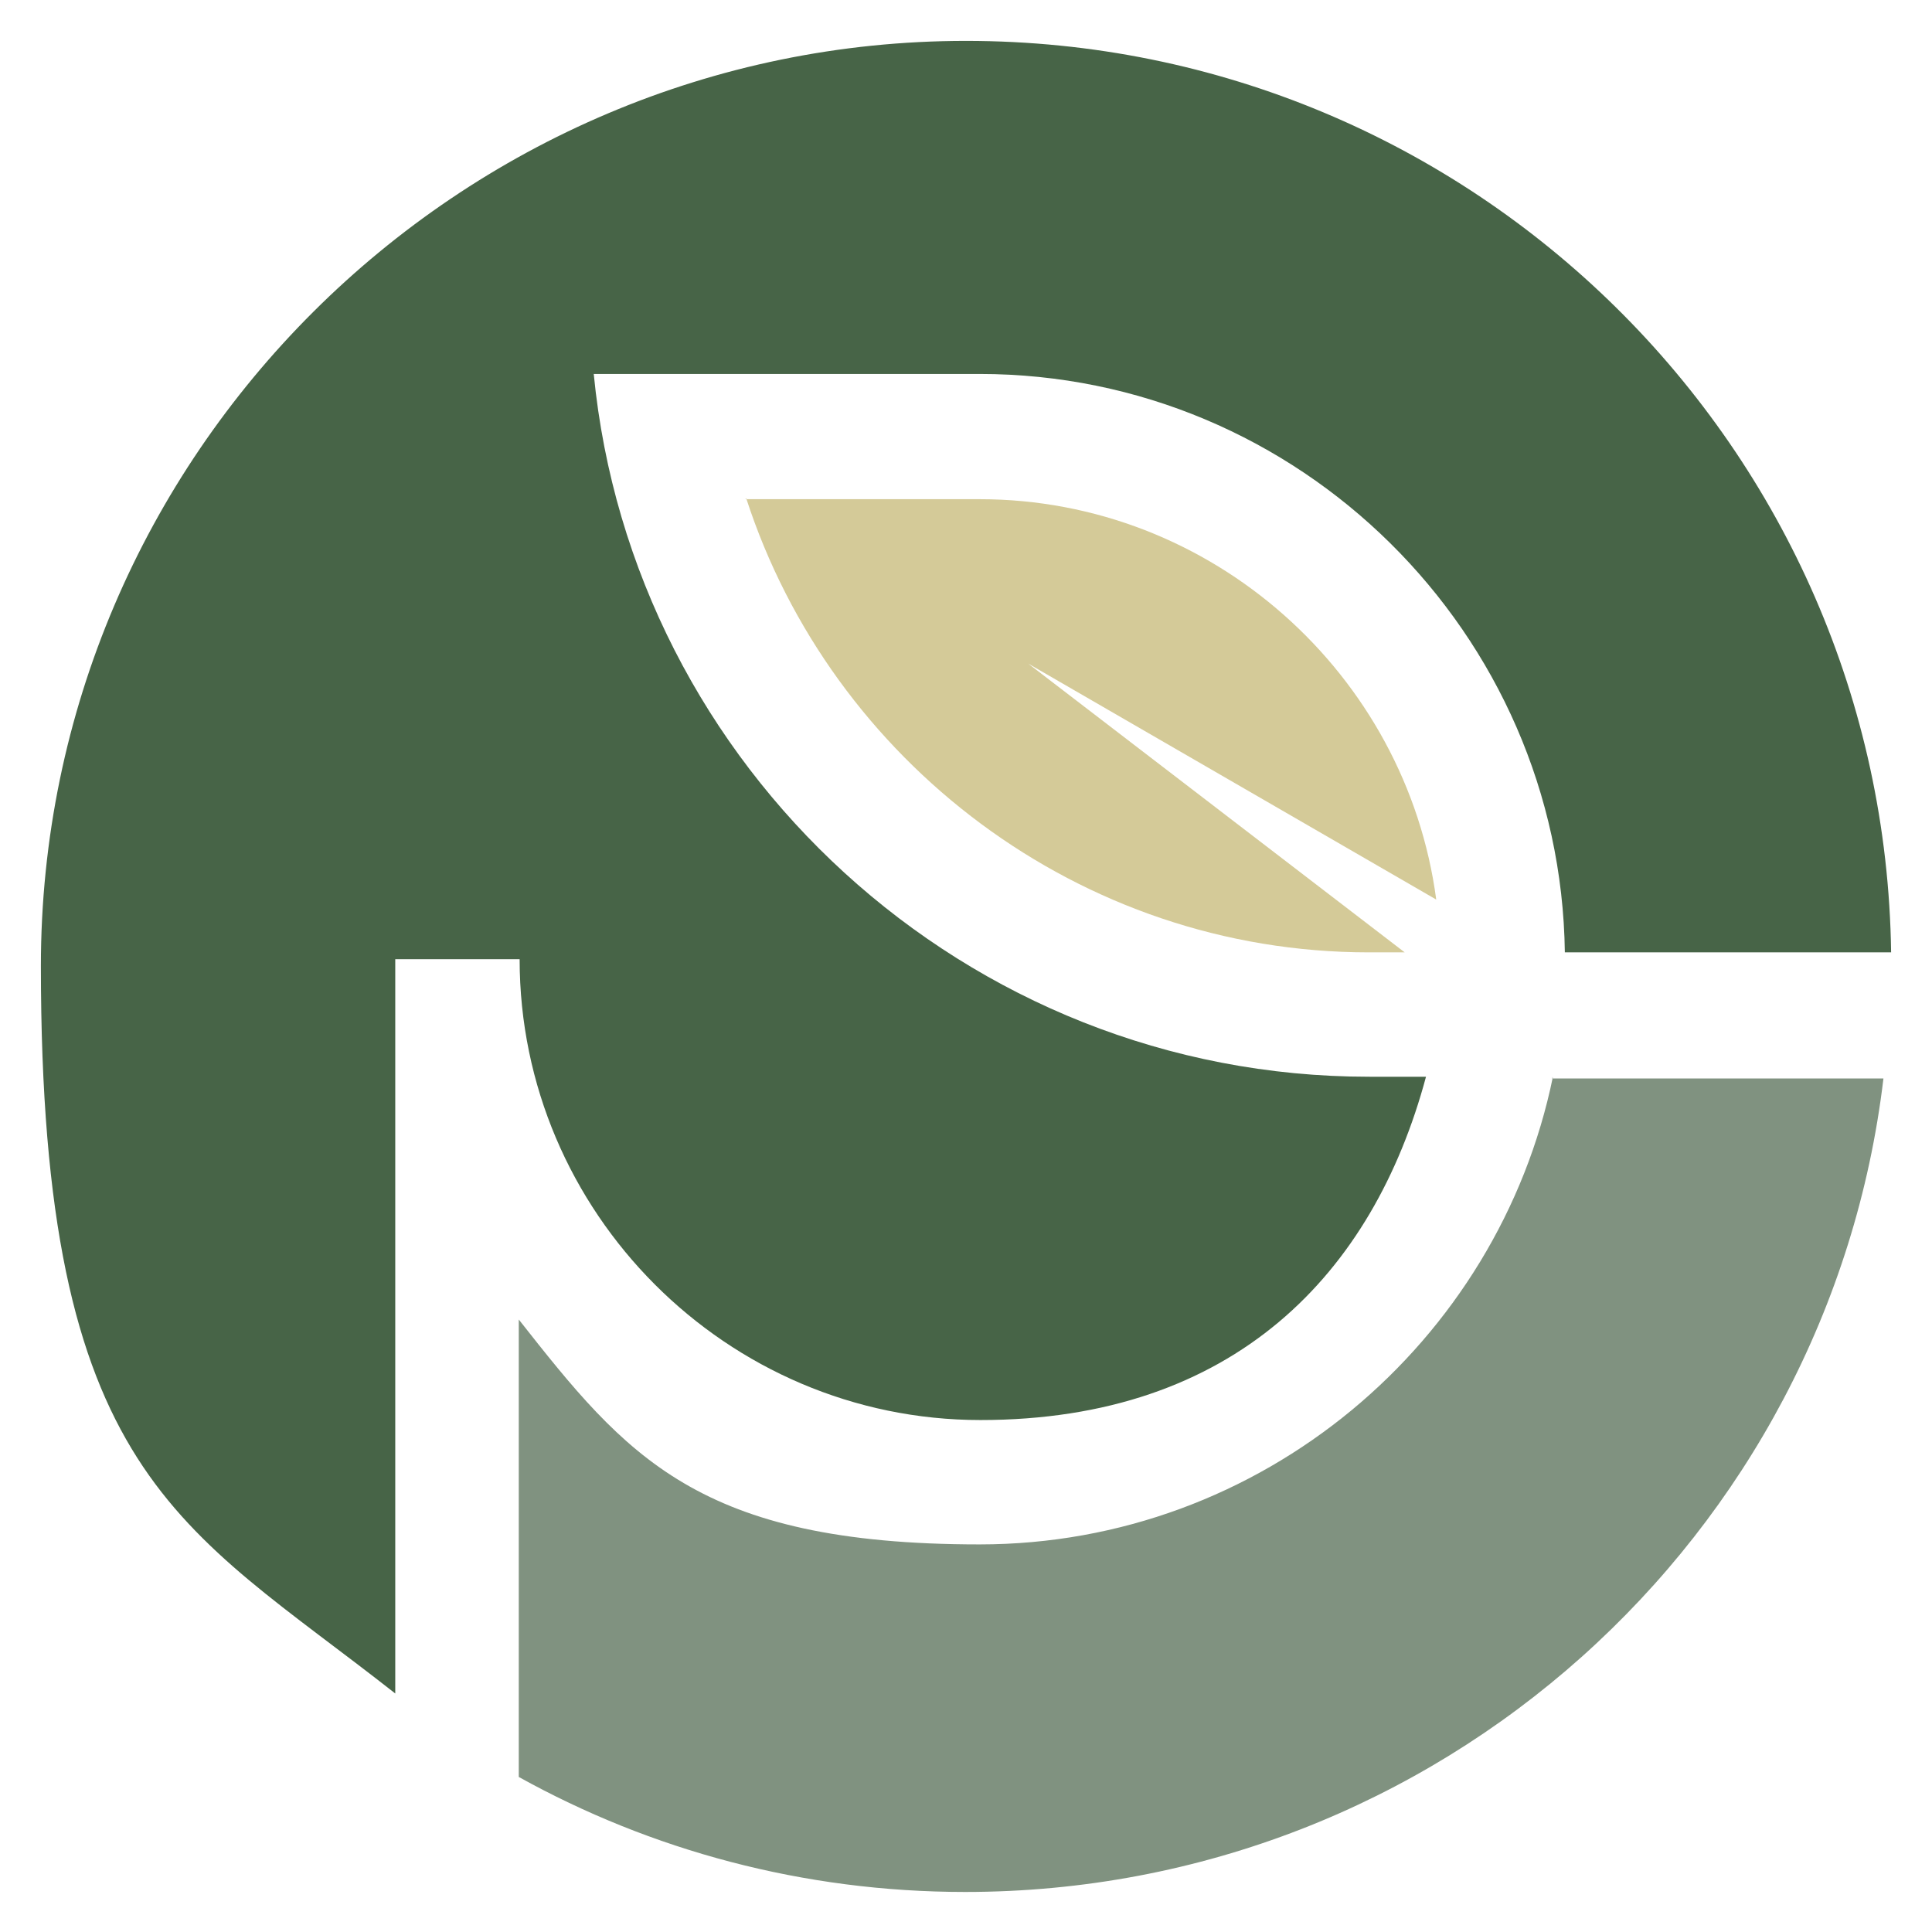 <?xml version="1.0" encoding="UTF-8"?>
<svg id="Layer_1" xmlns="http://www.w3.org/2000/svg" version="1.1" viewBox="0 0 226.8 226.8">
  <!-- Generator: Adobe Illustrator 29.8.1, SVG Export Plug-In . SVG Version: 2.1.1 Build 2)  -->
  <defs>
    <style>
      .st0 {
        fill: #d4ca98;
      }

      .st0, .st1, .st2 {
        fill-rule: evenodd;
      }

      .st1 {
        fill: #809280;
      }

      .st2 {
        fill: #476447;
      }
    </style>
  </defs>
  <path class="st2" d="M160.7,126.4c-47.3,0-86.5-36.3-91-82.5h45.3c37.5,0,68.2,30.4,68.7,67.9h38.3c-.8-59.2-49.1-107-108.6-107S4.8,53.4,4.8,113.4s16.3,65.5,41.6,85.4v-86.2h14.6c0,29.7,24.3,54.1,54.1,54.1s46.1-17.2,52.3-40.3h-6.6Z"/>
  <path class="st0" d="M87.6,58.5c10,30.8,39.1,53.3,73.1,53.3h4.2l-44.2-33.9,47.9,27.7c-3.5-26.4-26.3-47-53.6-47h-27.5Z"/>
  <path class="st1" d="M182.3,126.4c-6.4,31.2-34.2,54.9-67.3,54.9s-41.5-10.4-54.1-26.4v53.7c15.5,8.6,33.4,13.5,52.4,13.5,55.6,0,101.4-41.7,107.8-95.5h-38.9Z"/>
</svg>